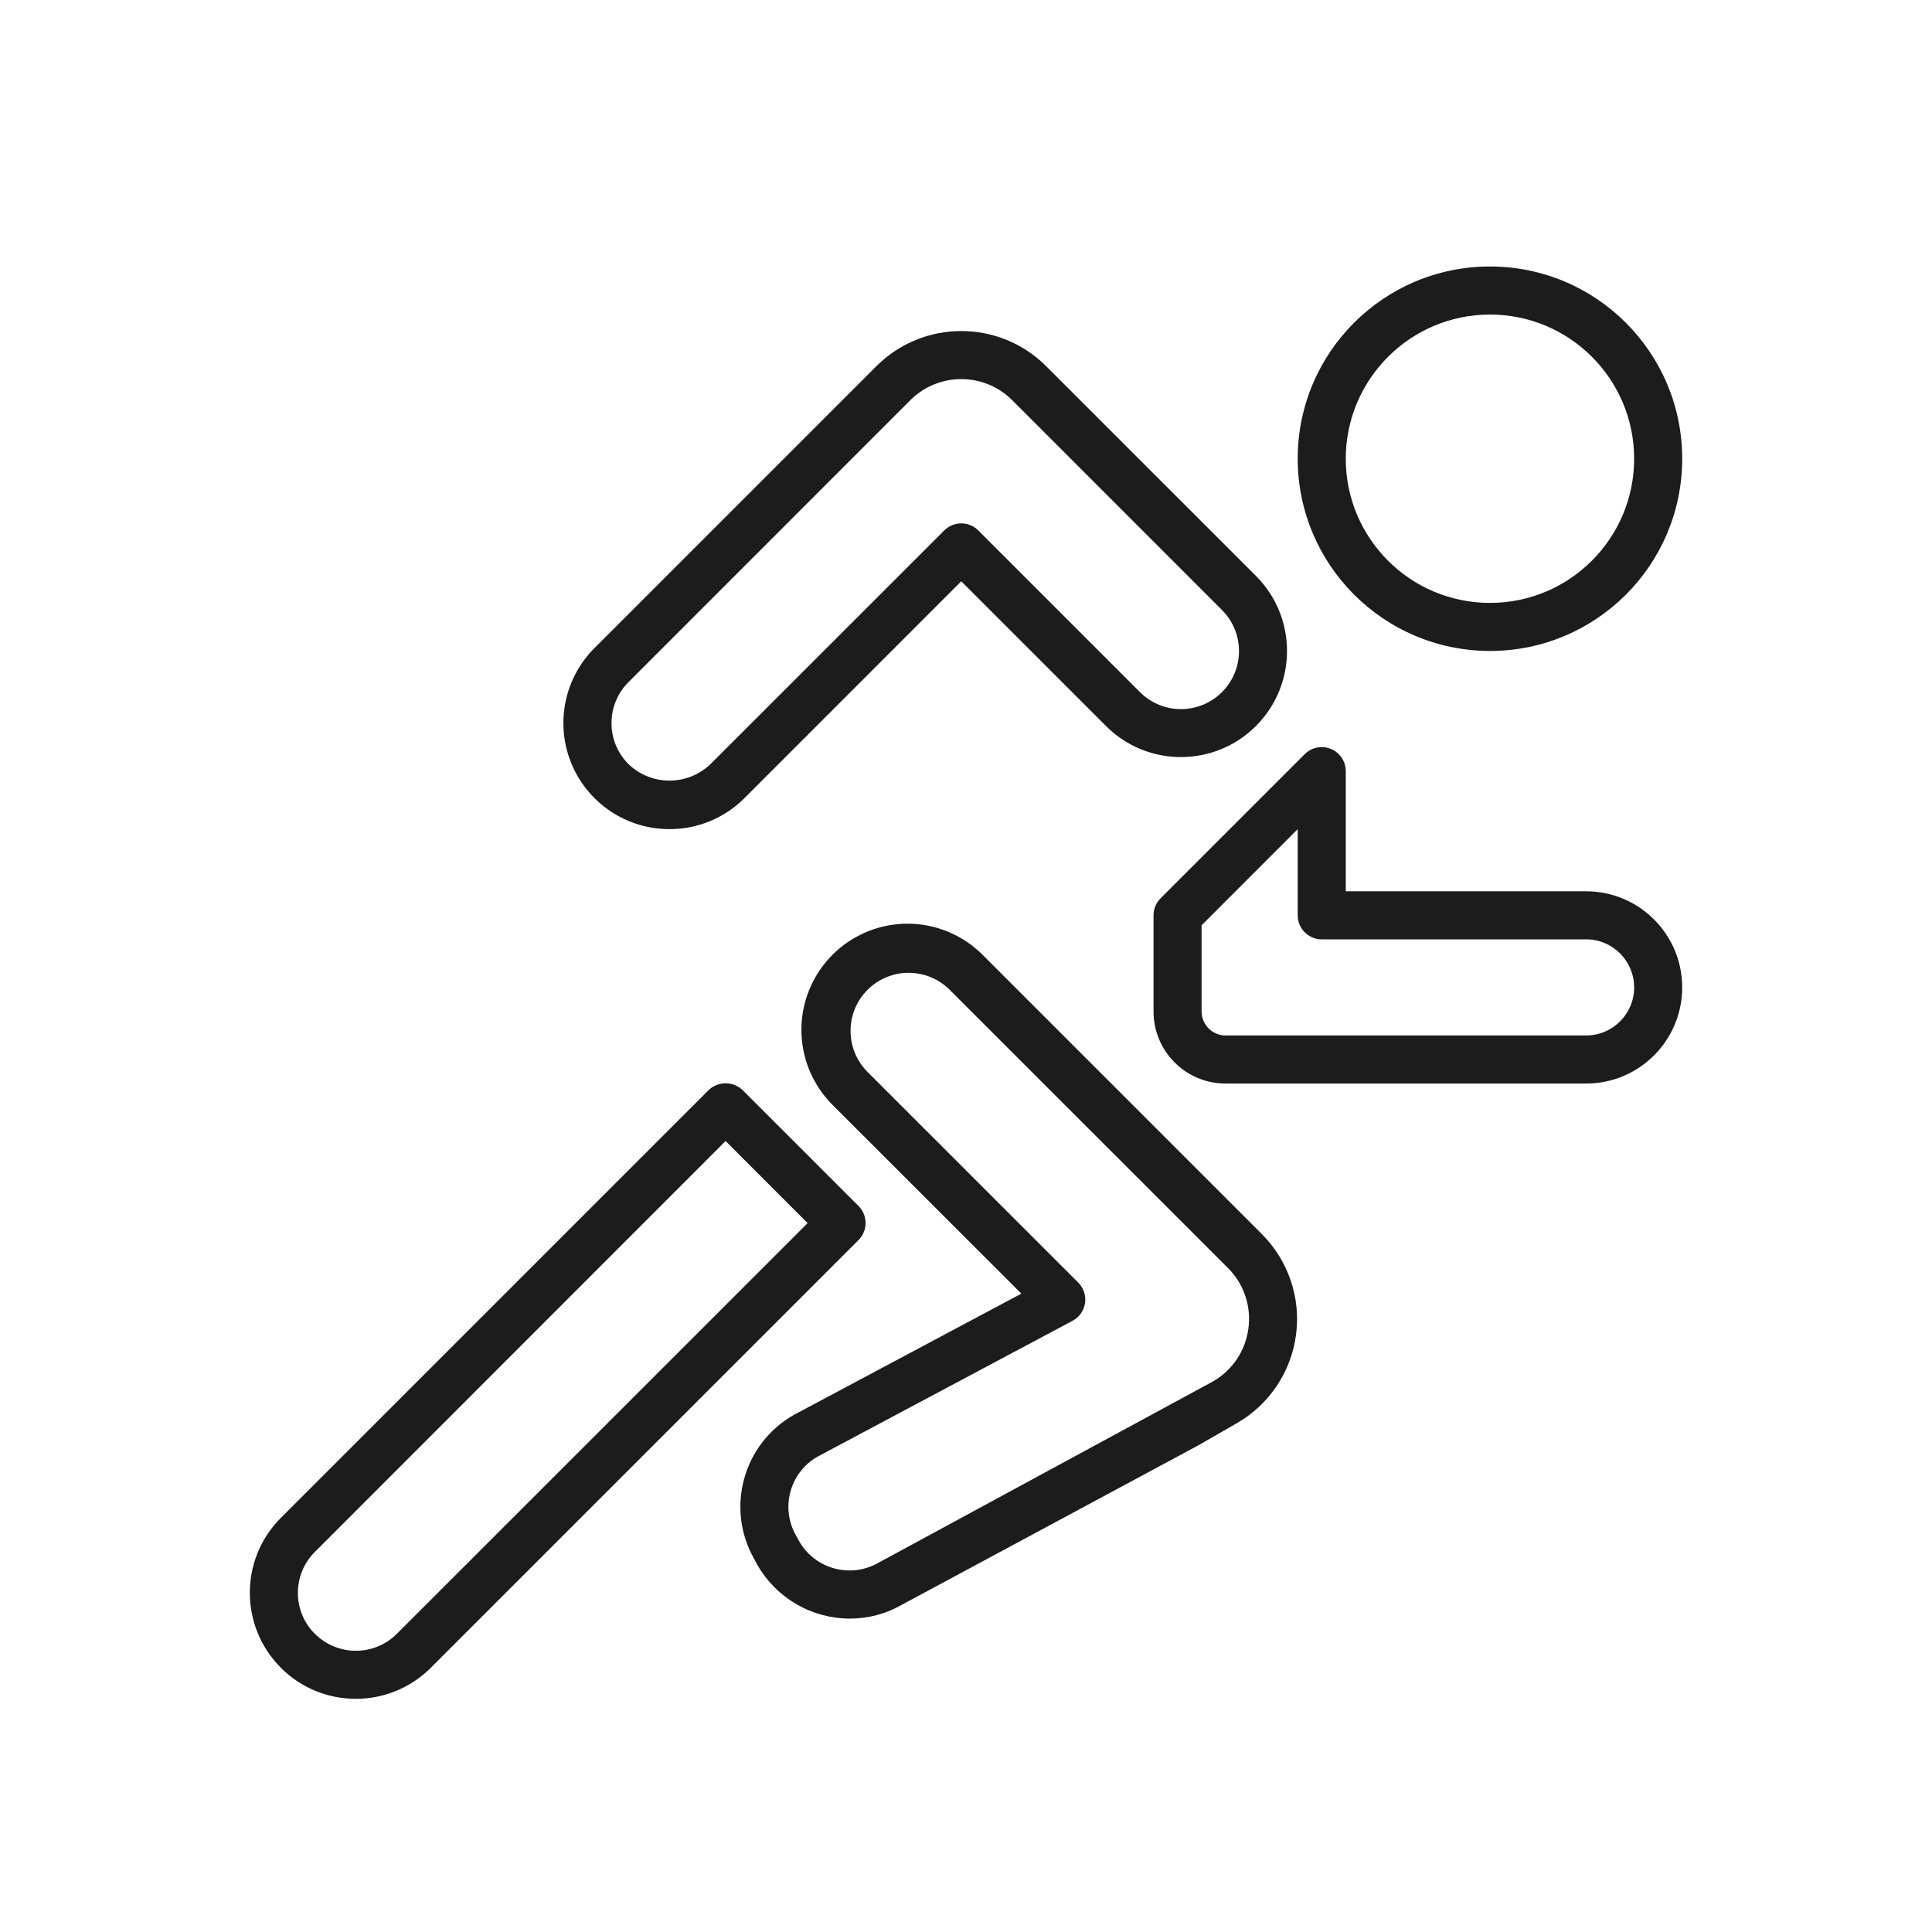 <svg width="64" height="64" viewBox="0 0 64 64" fill="none" xmlns="http://www.w3.org/2000/svg">
<path d="M49.357 21.564C52.874 21.564 55.725 18.713 55.725 15.196C55.725 11.679 52.874 8.828 49.357 8.828C45.839 8.828 42.988 11.679 42.988 15.196C42.992 18.712 45.841 21.561 49.357 21.564ZM49.357 10.42C51.994 10.42 54.133 12.558 54.133 15.196C54.133 17.834 51.994 19.972 49.357 19.972C46.719 19.972 44.58 17.834 44.58 15.196C44.583 12.559 46.72 10.422 49.357 10.42ZM22.177 27.466C22.638 27.467 23.095 27.377 23.521 27.201C23.947 27.024 24.335 26.766 24.661 26.439L31.843 19.256L36.638 24.051C38.009 25.422 40.232 25.422 41.604 24.051L41.609 24.046C42.976 22.674 42.976 20.454 41.609 19.082L34.657 12.132C33.103 10.578 30.584 10.578 29.029 12.132L19.69 21.471C19.199 21.962 18.865 22.588 18.73 23.27C18.595 23.951 18.665 24.657 18.931 25.299C19.197 25.941 19.648 26.489 20.225 26.875C20.803 27.261 21.482 27.467 22.177 27.466ZM20.816 22.6L30.155 13.258C31.087 12.325 32.599 12.325 33.532 13.258L40.483 20.211C41.23 20.961 41.23 22.174 40.483 22.924L40.478 22.929C39.728 23.677 38.514 23.677 37.764 22.929L32.406 17.571C32.332 17.497 32.245 17.438 32.148 17.398C32.051 17.358 31.948 17.338 31.843 17.338C31.739 17.338 31.635 17.358 31.539 17.398C31.442 17.438 31.354 17.497 31.28 17.571L23.534 25.314C22.773 26.042 21.574 26.04 20.816 25.309C20.07 24.56 20.07 23.349 20.816 22.6L20.816 22.6ZM52.541 29.525H44.58V25.545C44.58 25.387 44.534 25.233 44.446 25.103C44.358 24.972 44.234 24.87 44.089 24.81C43.943 24.75 43.783 24.734 43.629 24.764C43.474 24.795 43.333 24.871 43.221 24.982L38.445 29.758C38.296 29.907 38.212 30.11 38.212 30.321V33.505C38.212 34.825 39.281 35.894 40.6 35.894H52.541C54.299 35.894 55.725 34.468 55.725 32.709C55.725 30.951 54.299 29.525 52.541 29.525ZM52.541 34.301H40.6C40.389 34.301 40.187 34.218 40.037 34.068C39.888 33.919 39.804 33.717 39.804 33.505V30.651L42.988 27.466V30.321C42.988 30.532 43.072 30.735 43.221 30.884C43.371 31.033 43.573 31.117 43.784 31.117H52.541C53.42 31.117 54.133 31.83 54.133 32.709C54.133 33.589 53.42 34.301 52.541 34.301ZM28.443 39.953L24.599 36.11C24.283 35.812 23.789 35.812 23.474 36.11L9.304 50.28C7.933 51.651 7.933 53.874 9.304 55.245V55.249C10.676 56.618 12.897 56.618 14.269 55.249L28.439 41.079C28.588 40.93 28.673 40.728 28.674 40.517C28.674 40.306 28.591 40.103 28.443 39.953H28.443ZM13.145 54.123C12.396 54.871 11.182 54.871 10.433 54.123H10.43C9.68 53.374 9.68 52.16 10.43 51.41L24.036 37.798L26.753 40.517L13.145 54.123Z" fill="#1C1C1C"/>
<path d="M32.585 31.665C32.151 31.218 31.606 30.895 31.006 30.727C30.406 30.56 29.773 30.556 29.17 30.714C28.568 30.872 28.018 31.188 27.578 31.628C27.137 32.068 26.822 32.618 26.663 33.22C26.505 33.823 26.509 34.457 26.677 35.057C26.844 35.657 27.167 36.202 27.614 36.636L33.834 42.853L26.292 46.873C24.614 47.831 24.029 49.966 24.984 51.645L25.097 51.854C25.407 52.39 25.853 52.836 26.39 53.145C26.926 53.455 27.535 53.618 28.155 53.618C28.758 53.619 29.35 53.461 29.873 53.161L39.692 47.881L40.965 47.149C41.496 46.845 41.95 46.423 42.291 45.915C42.632 45.407 42.851 44.828 42.932 44.221C43.013 43.615 42.953 42.998 42.757 42.419C42.56 41.84 42.233 41.313 41.801 40.881L32.585 31.665ZM41.354 44.013C41.306 44.377 41.175 44.724 40.97 45.028C40.765 45.332 40.493 45.584 40.175 45.765L29.099 51.769C28.185 52.292 27.02 51.984 26.485 51.077L26.371 50.868C25.85 49.959 26.156 48.799 27.059 48.266L35.53 43.753C35.64 43.694 35.734 43.611 35.806 43.509C35.877 43.408 35.924 43.291 35.943 43.167C35.961 43.044 35.95 42.919 35.911 42.801C35.872 42.683 35.806 42.575 35.718 42.487L28.739 35.51C27.988 34.758 27.988 33.54 28.739 32.789C29.49 32.038 30.708 32.038 31.46 32.789L40.68 42.007C40.94 42.266 41.136 42.582 41.253 42.93C41.37 43.279 41.405 43.65 41.354 44.013Z" fill="#1C1C1C"/>
</svg>
